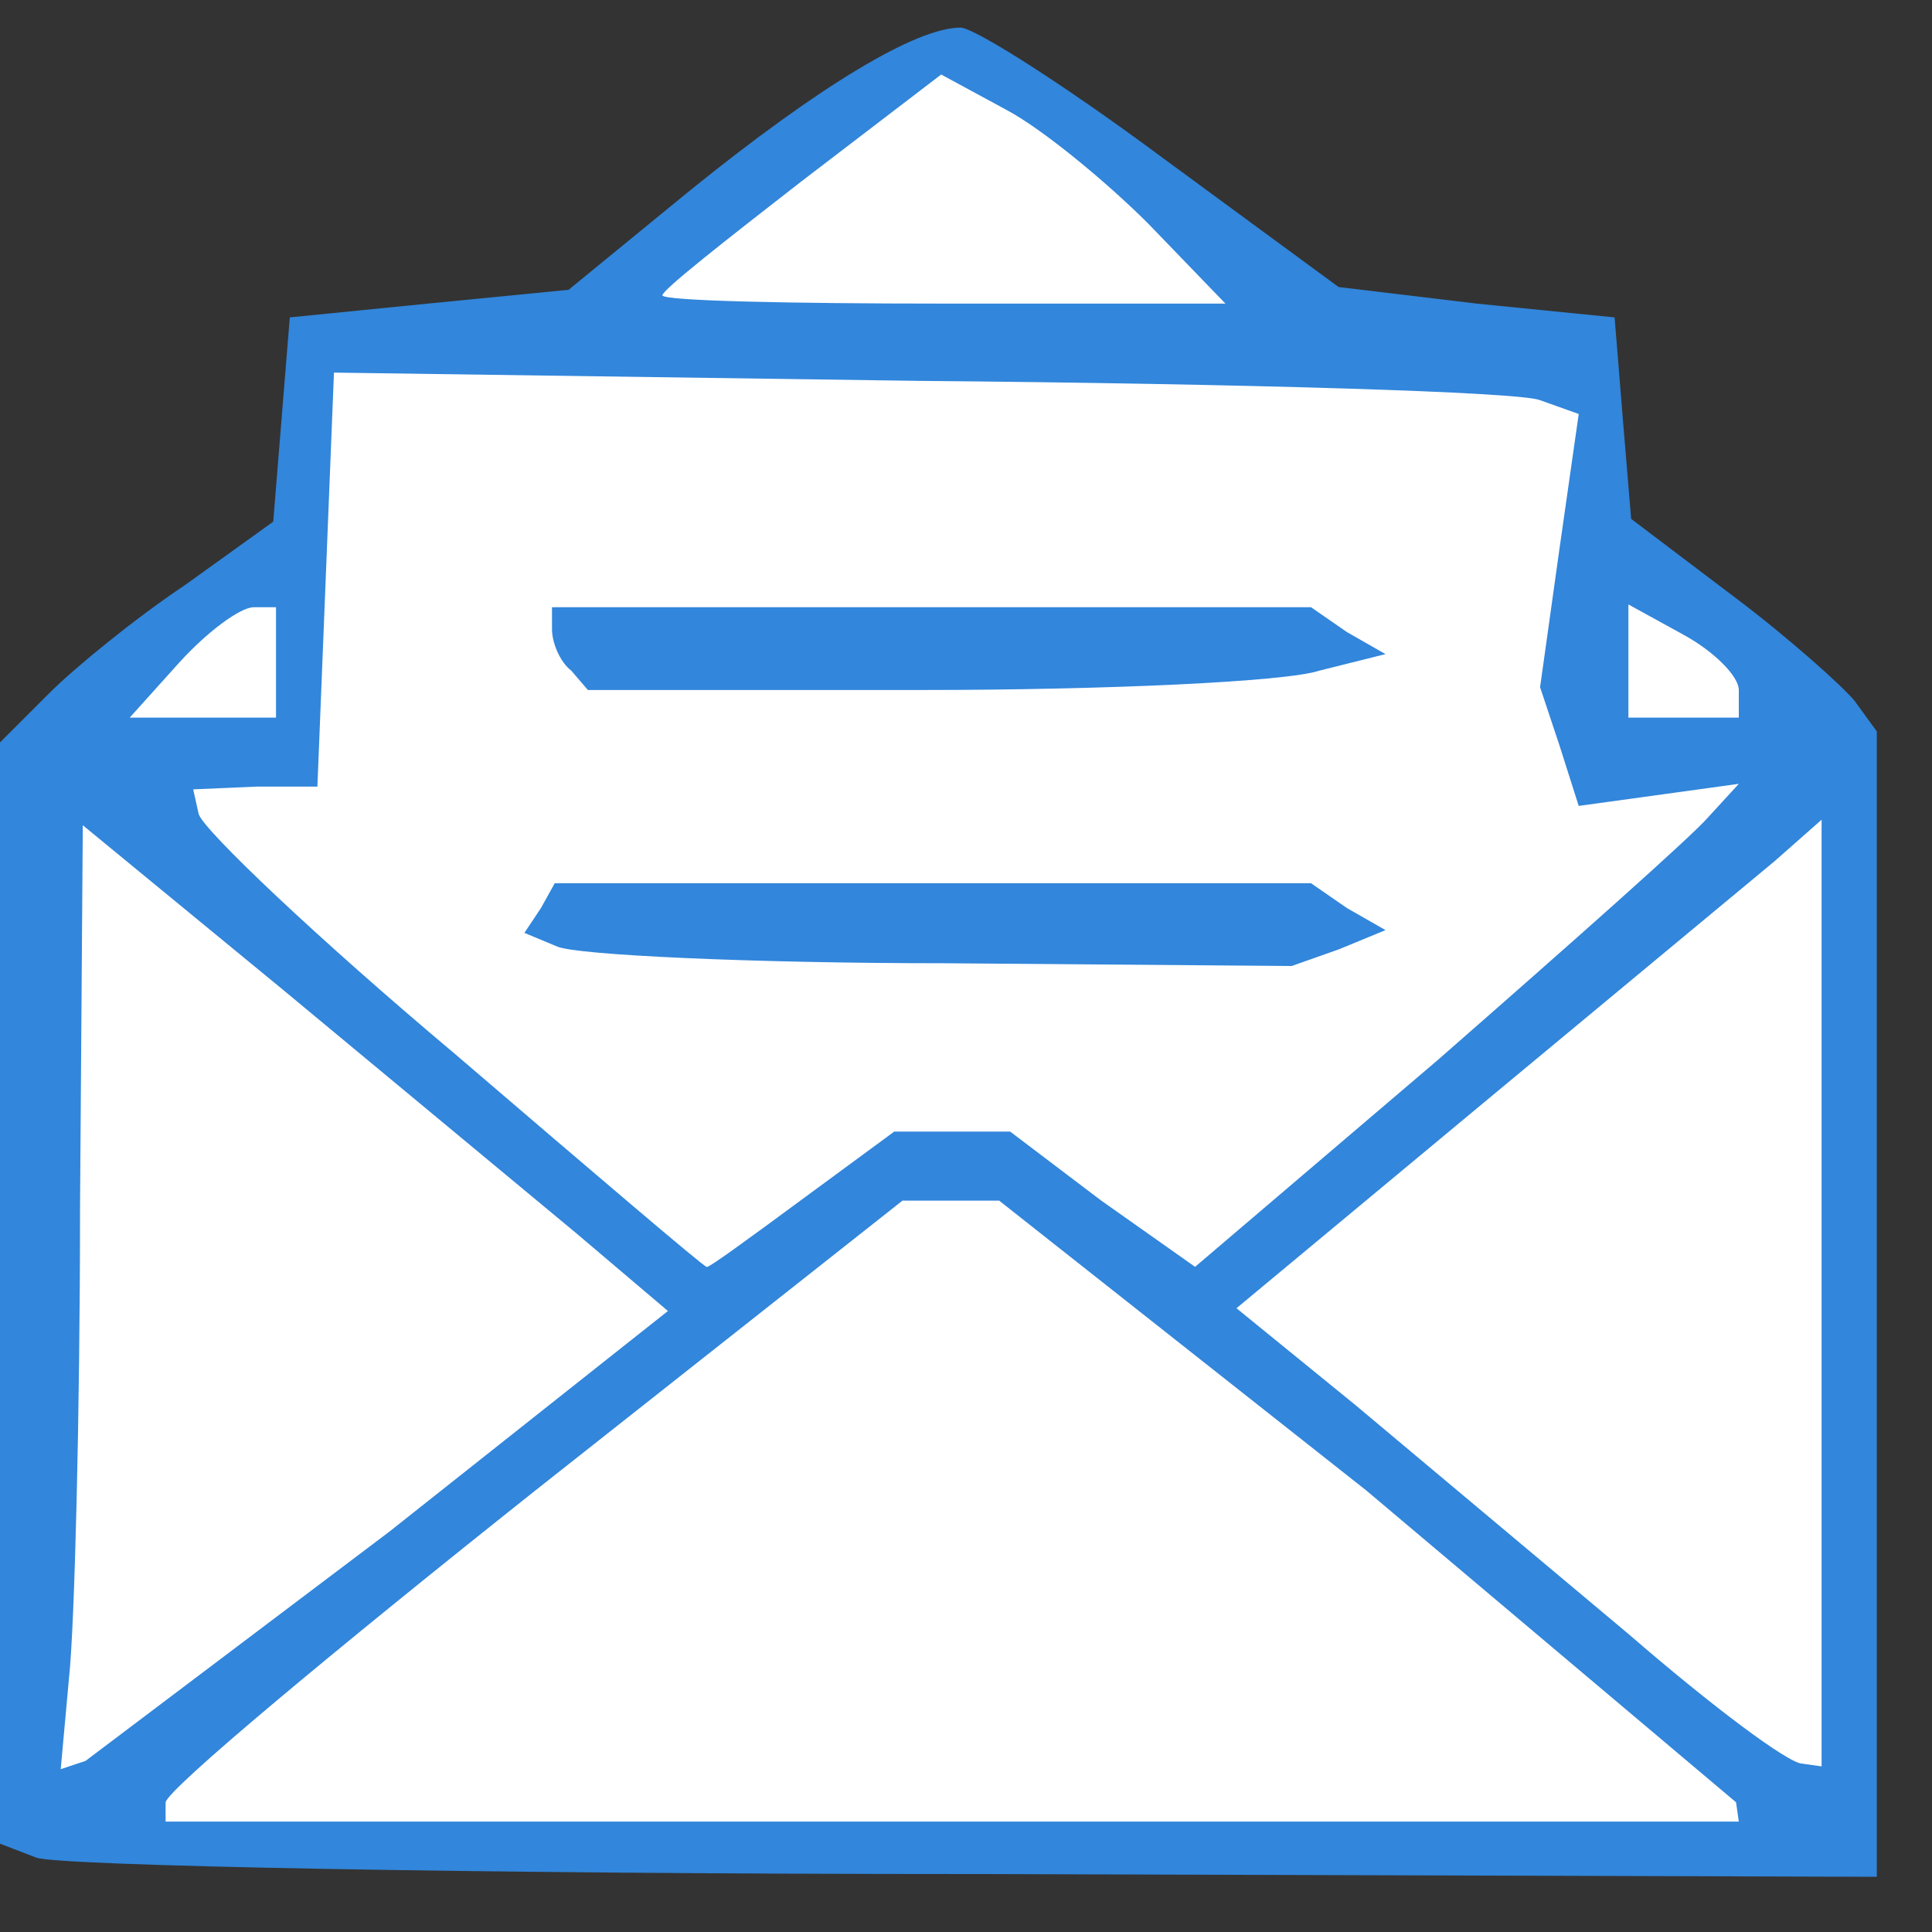 <svg xmlns="http://www.w3.org/2000/svg" width="35" height="35" preserveAspectRatio="xMidYMid meet"  xmlns:v="https://vecta.io/nano"><rect width="100%" height="100%" fill="#333333" stroke="none"/><path d="M.65 33.65L0 33.4V13.45l.9-.9c.45-.45 1.55-1.35 2.45-1.95l1.6-1.15.3-3.7 2.5-.25 2.55-.25 2.2-1.8C14.85 1.55 16.6.5 17.4.5c.25 0 1.9 1.05 3.65 2.35l3.2 2.35 2.5.3 2.5.25.15 1.85.15 1.8 1.85 1.4c1 .75 2 1.65 2.2 1.9l.4.55V34l-16.35-.05c-9.05 0-16.7-.15-17-.3z" fill="#3286db"/><path d="M3 32.65c.05-.25 3.05-2.75 6.7-5.65l6.65-5.25h1.75L24.75 27l6.7 5.65.05.35H3v-.35zM1.25 30.4c.1-.9.2-4.75.2-8.55l.05-6.9 3.65 3 5.3 4.4 1.65 1.4-5.05 4-5.5 4.15-.45.15.15-1.65zm28.25-.8l-4.95-4.15-2.15-1.75 4.45-3.7 5.3-4.4.85-.75V32l-.35-.05c-.25 0-1.65-1.05-3.15-2.35zM8.25 19.1C5.75 17 3.7 15.05 3.6 14.75l-.1-.45 1.15-.05h1.1l.3-7.5 10.6.15c5.85.05 10.9.2 11.25.35l.7.25-.35 2.45-.35 2.5.35 1.05.35 1.1 2.9-.4-.55.6c-.3.35-2.5 2.3-4.9 4.4l-4.4 3.75-1.7-1.2-1.65-1.25h-2.1l-1.7 1.25c-.95.7-1.7 1.25-1.7 1.2-.05 0-2.1-1.75-4.55-3.85zm16-1.9l.85-.35-.7-.4-.65-.45h-13.7l-.25.45-.3.45.6.25c.35.15 3.5.3 7 .3l6.3.05.85-.3zm-.35-5.05l1.2-.3-.7-.4-.65-.45H10v.4c0 .25.15.6.35.75l.3.35h6.05c3.35 0 6.6-.15 7.2-.35zM3.25 12c.5-.55 1.1-1 1.35-1H5v2H2.35l.9-1zm26.25 0v-1.05l1 .55c.55.3 1 .75 1 1v.5h-2v-1zM12 5.35c0-.1 1.15-1 2.5-2.05l2.55-1.95 1.2.65c.65.35 1.8 1.3 2.55 2.05l1.4 1.45h-5.1c-2.8 0-5.1-.05-5.1-.15z" fill="#fff"/></svg>